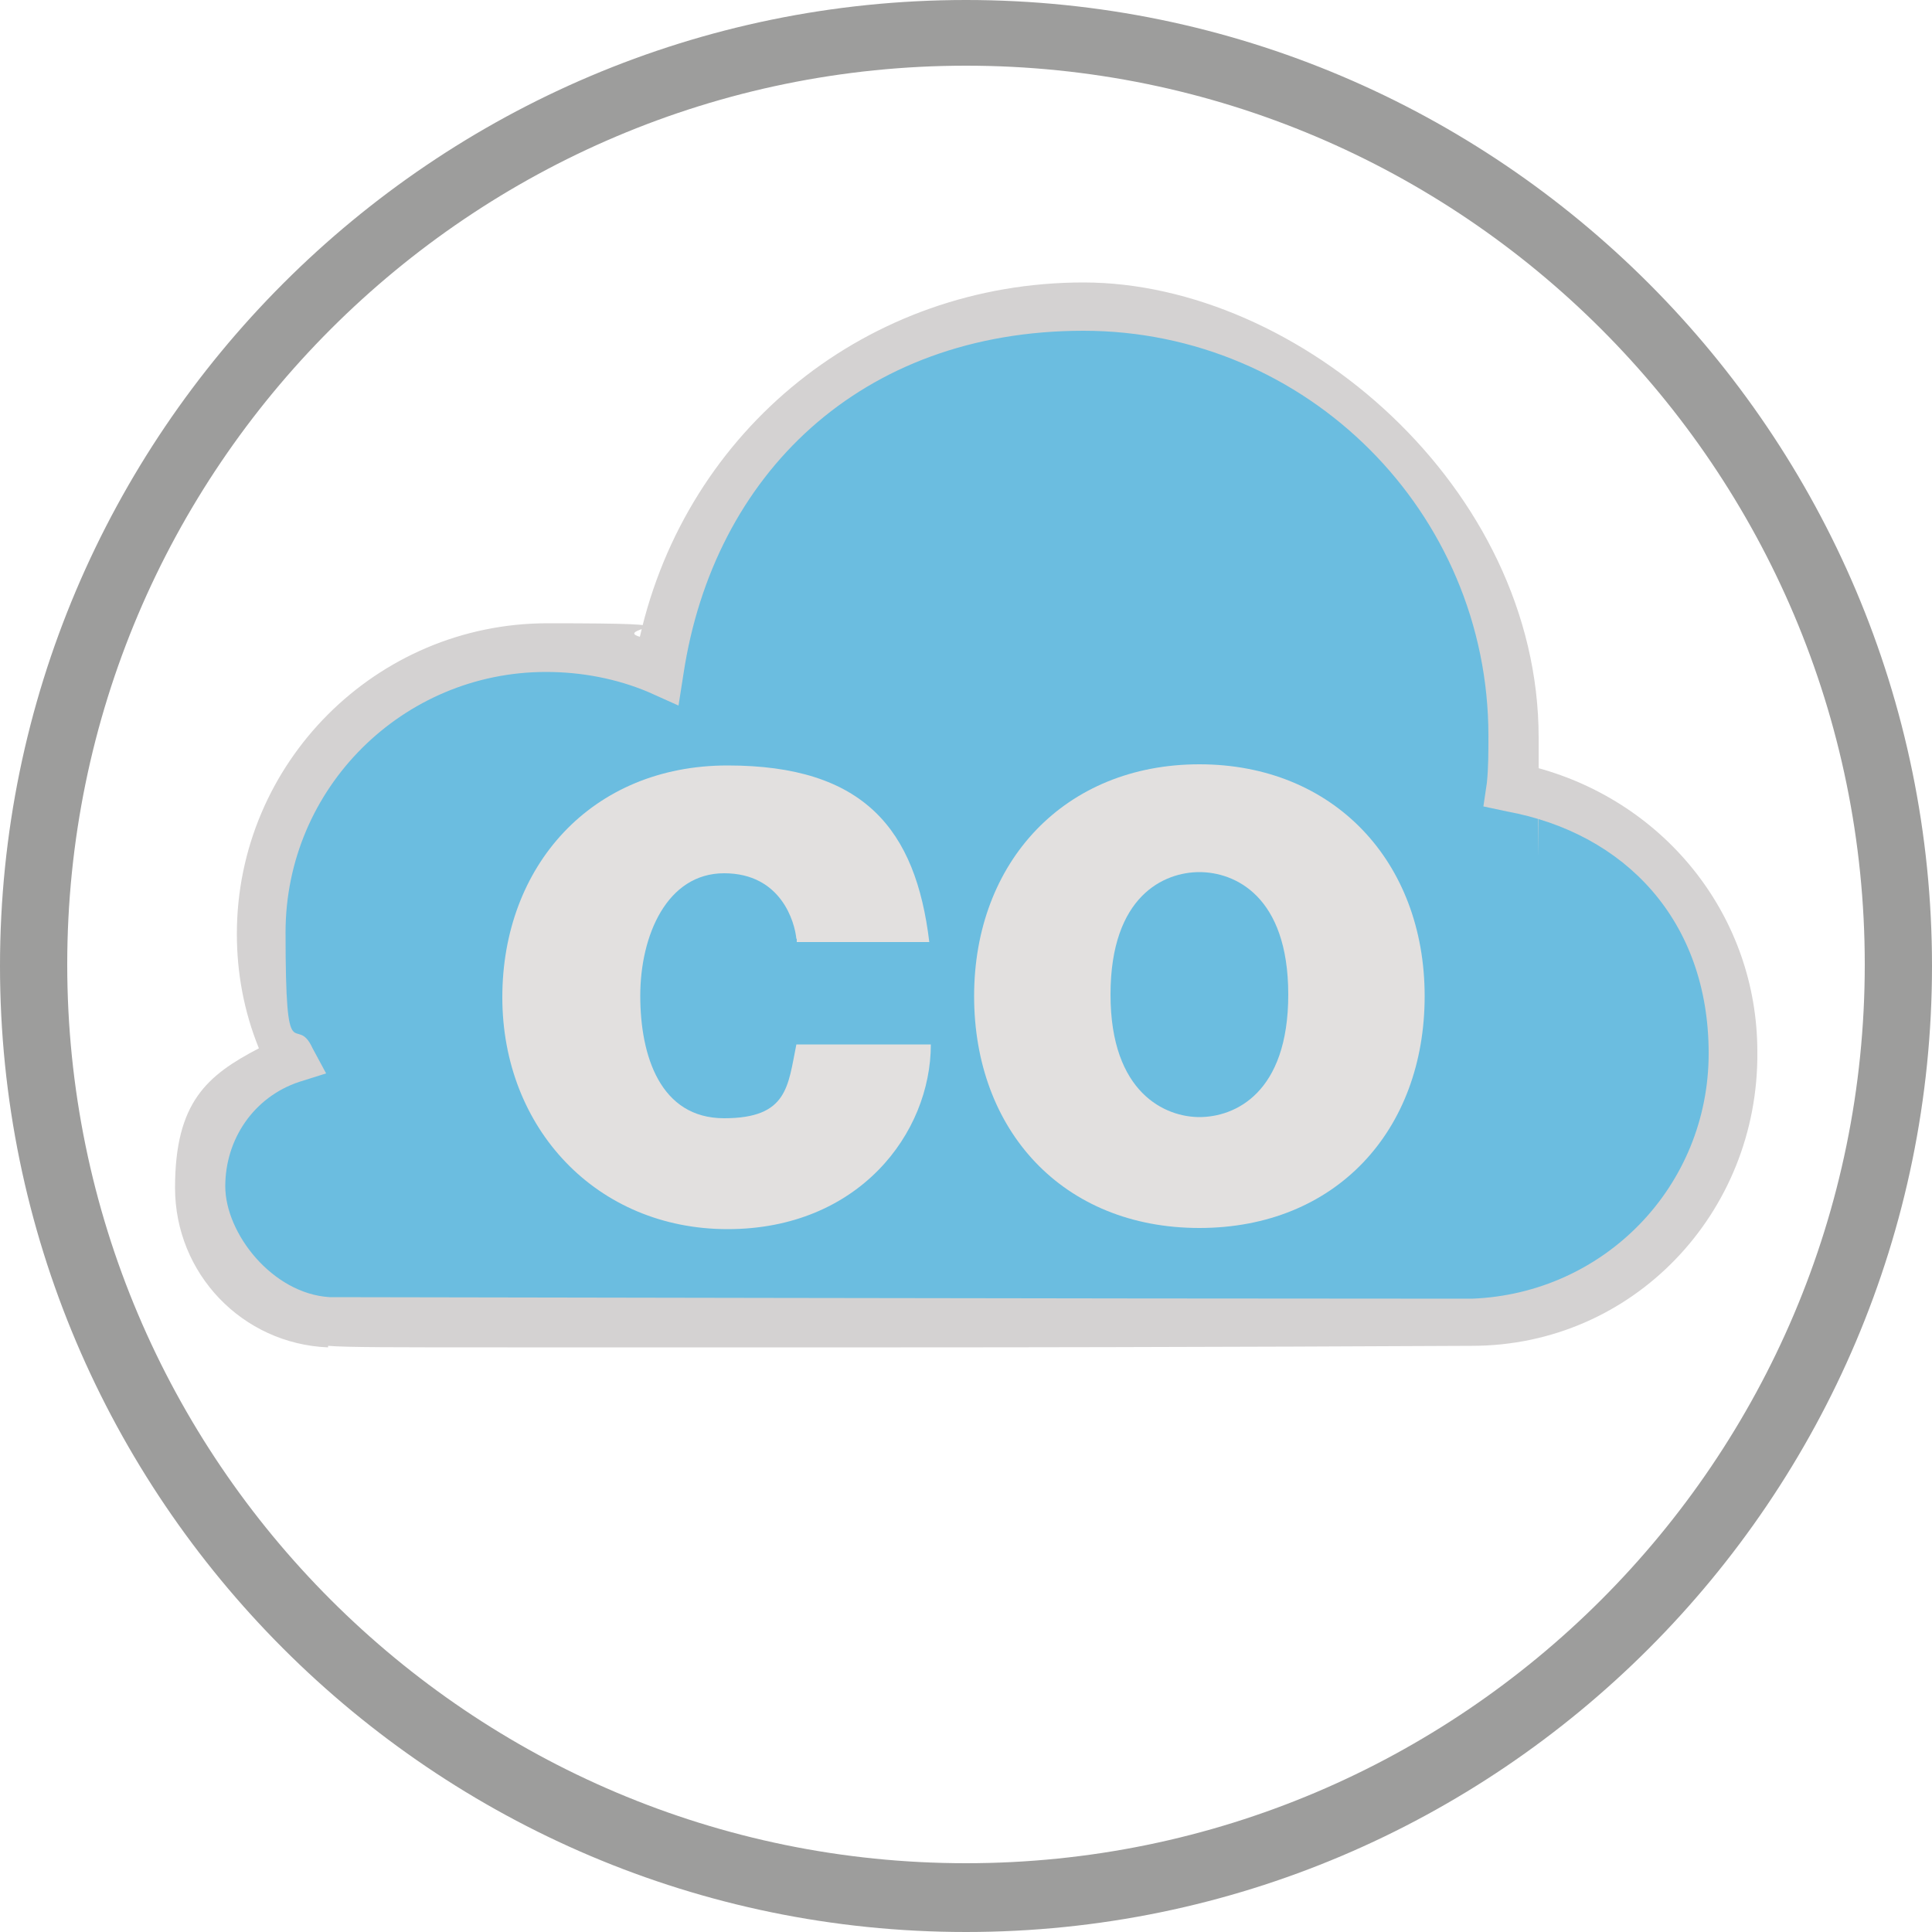 <?xml version="1.0" encoding="UTF-8"?>
<svg xmlns="http://www.w3.org/2000/svg" version="1.1" viewBox="0 0 500 500">
  <defs>
    <style>
      .cls-1 {
        fill: #9d9d9c;
      }

      .cls-2 {
        fill: #e2e0df;
      }

      .cls-3 {
        fill: #d4d2d2;
      }

      .cls-4 {
        fill: #6bbde0;
      }
    </style>
  </defs>
  <!-- Generator: Adobe Illustrator 28.7.1, SVG Export Plug-In . SVG Version: 1.2.0 Build 142)  -->
  <g>
    <g id="Capa_1">
      <g>
        <path class="cls-1" d="M250,500C112.2,500,0,387.8,0,250S112.2,0,250,0s250,112.2,250,250-112.2,250-250,250ZM250,17C121.7,17,17.4,121.3,17.4,249.6s104.3,232.6,232.6,232.6,232.6-104.3,232.6-232.6S378.3,17,250,17Z"/>
        <g>
          <path class="cls-4" d="M448.7,272.6c0-34.3-24.8-63-57.4-69.1.4-4.3.9-8.7.9-12.6,0-61.7-50-111.3-111.3-111.3s-101.7,40.9-110,94.3c-8.7-3.9-18.7-6.1-29.1-6.1-40.9,0-73.9,33-73.9,73.9s3,23,7.8,33c-13.9,4.8-23.9,17.4-23.9,33s14.8,34.3,33.5,35.2c0,.4,296.1.4,296.1.4,37.4-2.2,67.4-33,67.4-70.9Z"/>
          <path class="cls-3" d="M380.9,348.3h0s-73.9.4-147.8.4h-101.7c-30,0-41.7,0-46.5-.4v.4c-22.2-.9-39.6-19.1-39.6-41.3s8.3-29.1,21.7-36.1c-3.9-9.6-5.7-19.6-5.7-29.6,0-44.3,36.1-80.4,80.4-80.4s16.1,1.3,23.9,3.5c12.2-53.9,59.1-91.7,114.8-91.7s117.8,53,117.8,117.8,0,5.2-.4,7.8c33.5,9.1,57,38.7,57,73.5.4,41.7-32.2,76.1-73.9,76.1h0ZM85.7,335.7c10.4,0,196.5.4,295.2.4,34.3-1.3,61.3-29.1,61.3-63.5s-21.7-57-52.2-62.6l-6.1-1.3.9-6.1c.4-3.9.4-7.8.4-12.2,0-57.8-47-104.8-104.8-104.8s-95.7,37.4-103.5,88.7l-1.3,8.3-7.8-3.5c-8.3-3.5-17.4-5.2-26.5-5.2-37,0-67.4,30-67.4,67.4s2.6,20.4,7,30l3.5,6.5-7,2.2c-11.7,3.9-19.1,14.8-19.1,27s12.2,27.8,27,28.7h.4Z"/>
        </g>
        <g>
          <path class="cls-2" d="M206.1,243c-.4-4.3-3.9-17-18.7-17s-21.7,16.1-21.7,31.7,5.2,31.7,21.7,31.7,16.5-8.3,18.7-19.1h34.8c0,23-18.7,47.8-52.6,47.8s-58.3-26.1-58.3-60,23-60,58.3-60,48.7,16.5,52.2,45.7h-34.3v-.9Z"/>
          <path class="cls-2" d="M310.4,197.8c34.8,0,58.3,25.2,58.3,60s-23,60-58.3,60-58.3-25.2-58.3-60,23.5-60,58.3-60ZM310.4,289.1c9.1,0,23-6.1,23-31.7s-13.9-31.7-23-31.7-23,6.1-23,31.7,14.3,31.7,23,31.7Z"/>
        </g>
      </g>
    </g>
  </g>
</svg>